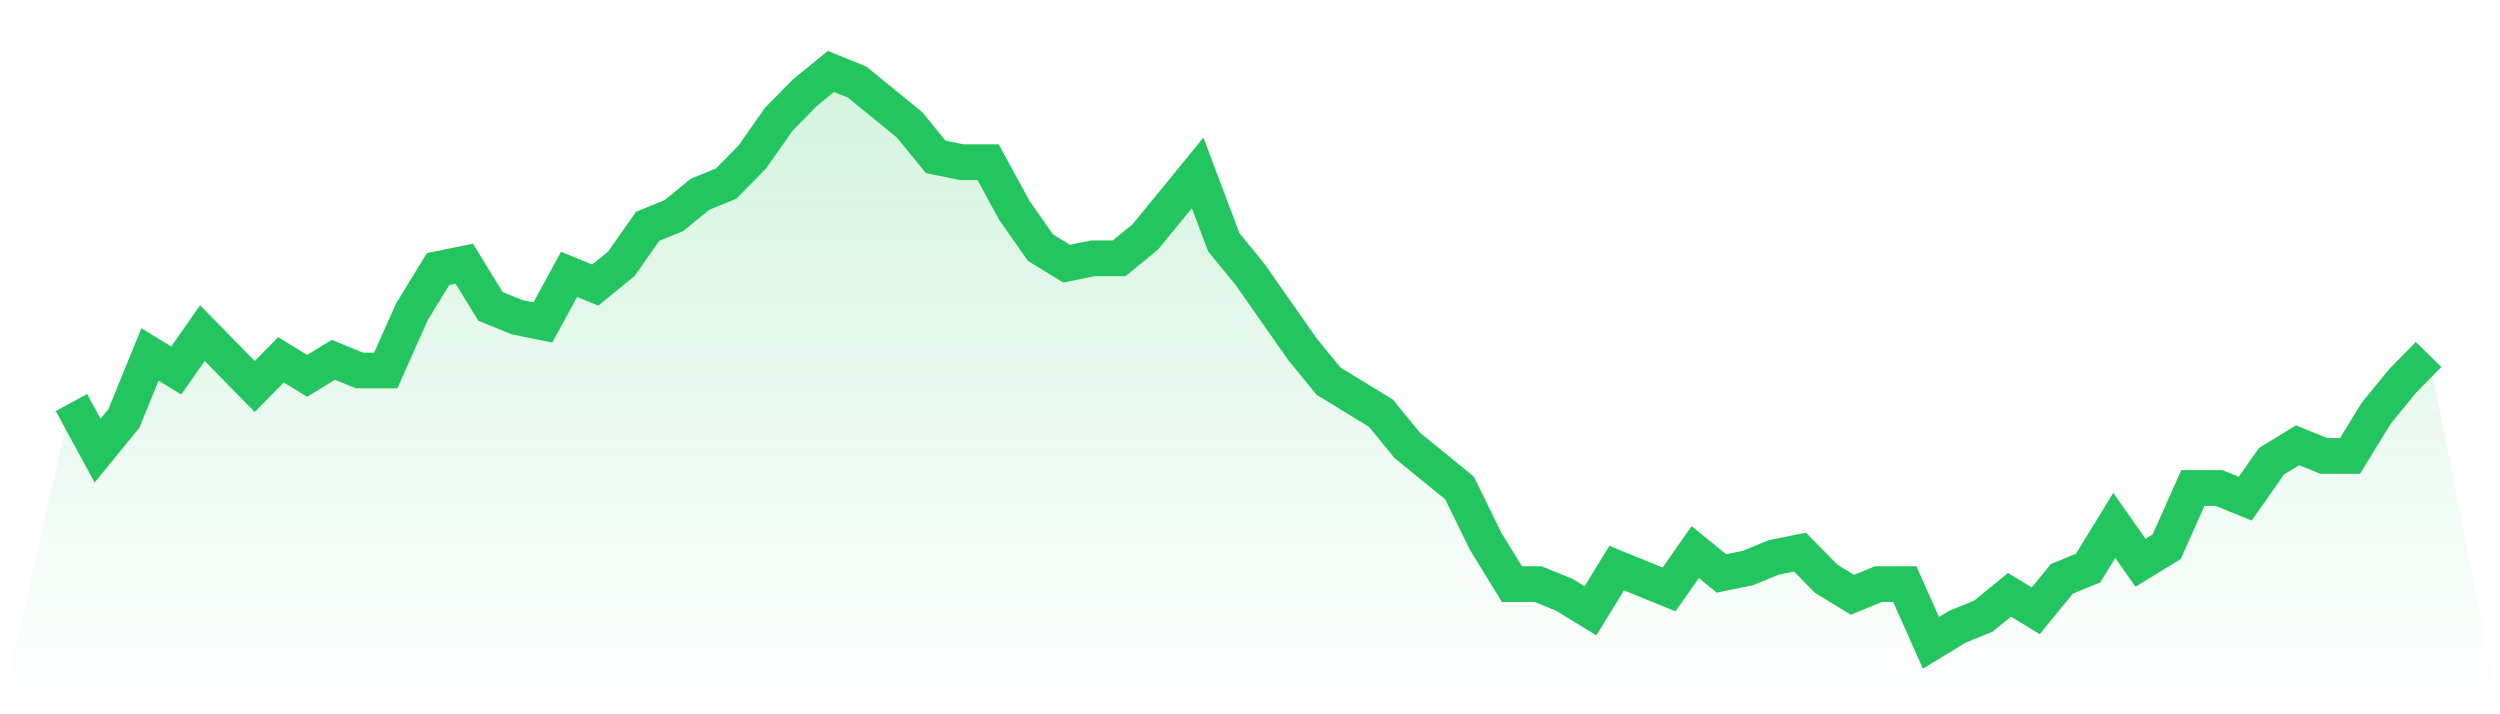 <svg viewBox="0 0 140 40" xmlns="http://www.w3.org/2000/svg">
<defs>
<linearGradient id="gradient" x1="0" x2="0" y1="0" y2="1">
<stop offset="0%" stop-color="#22c55e" stop-opacity="0.2"/>
<stop offset="100%" stop-color="#22c55e" stop-opacity="0"/>
</linearGradient>
</defs>
<path d="M4,22.542 L4,22.542 L5.467,25.234 L6.933,23.439 L8.4,19.85 L9.867,20.748 L11.333,18.654 L12.8,20.15 L14.267,21.645 L15.733,20.15 L17.2,21.047 L18.667,20.15 L20.133,20.748 L21.6,20.748 L23.067,17.458 L24.533,15.065 L26,14.766 L27.467,17.159 L28.933,17.757 L30.4,18.056 L31.867,15.364 L33.333,15.963 L34.8,14.766 L36.267,12.673 L37.733,12.075 L39.2,10.879 L40.667,10.28 L42.133,8.785 L43.6,6.692 L45.067,5.196 L46.533,4 L48,4.598 L49.467,5.794 L50.933,6.991 L52.4,8.785 L53.867,9.084 L55.333,9.084 L56.8,11.776 L58.267,13.869 L59.733,14.766 L61.2,14.467 L62.667,14.467 L64.133,13.271 L65.6,11.477 L67.067,9.682 L68.533,13.57 L70,15.364 L71.467,17.458 L72.933,19.551 L74.4,21.346 L75.867,22.243 L77.333,23.14 L78.8,24.935 L80.267,26.131 L81.733,27.327 L83.2,30.318 L84.667,32.71 L86.133,32.71 L87.6,33.308 L89.067,34.206 L90.533,31.813 L92,32.411 L93.467,33.009 L94.933,30.916 L96.4,32.112 L97.867,31.813 L99.333,31.215 L100.8,30.916 L102.267,32.411 L103.733,33.308 L105.2,32.71 L106.667,32.71 L108.133,36 L109.6,35.103 L111.067,34.505 L112.533,33.308 L114,34.206 L115.467,32.411 L116.933,31.813 L118.4,29.421 L119.867,31.514 L121.333,30.617 L122.8,27.327 L124.267,27.327 L125.733,27.925 L127.2,25.832 L128.667,24.935 L130.133,25.533 L131.6,25.533 L133.067,23.14 L134.533,21.346 L136,19.85 L140,40 L0,40 z" fill="url(#gradient)"/>
<path d="M4,22.542 L4,22.542 L5.467,25.234 L6.933,23.439 L8.4,19.85 L9.867,20.748 L11.333,18.654 L12.8,20.15 L14.267,21.645 L15.733,20.15 L17.2,21.047 L18.667,20.15 L20.133,20.748 L21.6,20.748 L23.067,17.458 L24.533,15.065 L26,14.766 L27.467,17.159 L28.933,17.757 L30.4,18.056 L31.867,15.364 L33.333,15.963 L34.8,14.766 L36.267,12.673 L37.733,12.075 L39.2,10.879 L40.667,10.28 L42.133,8.785 L43.6,6.692 L45.067,5.196 L46.533,4 L48,4.598 L49.467,5.794 L50.933,6.991 L52.4,8.785 L53.867,9.084 L55.333,9.084 L56.8,11.776 L58.267,13.869 L59.733,14.766 L61.2,14.467 L62.667,14.467 L64.133,13.271 L65.6,11.477 L67.067,9.682 L68.533,13.57 L70,15.364 L71.467,17.458 L72.933,19.551 L74.4,21.346 L75.867,22.243 L77.333,23.14 L78.8,24.935 L80.267,26.131 L81.733,27.327 L83.2,30.318 L84.667,32.71 L86.133,32.71 L87.6,33.308 L89.067,34.206 L90.533,31.813 L92,32.411 L93.467,33.009 L94.933,30.916 L96.4,32.112 L97.867,31.813 L99.333,31.215 L100.8,30.916 L102.267,32.411 L103.733,33.308 L105.2,32.71 L106.667,32.71 L108.133,36 L109.6,35.103 L111.067,34.505 L112.533,33.308 L114,34.206 L115.467,32.411 L116.933,31.813 L118.4,29.421 L119.867,31.514 L121.333,30.617 L122.8,27.327 L124.267,27.327 L125.733,27.925 L127.2,25.832 L128.667,24.935 L130.133,25.533 L131.6,25.533 L133.067,23.14 L134.533,21.346 L136,19.85" fill="none" stroke="#22c55e" stroke-width="2"/>
</svg>